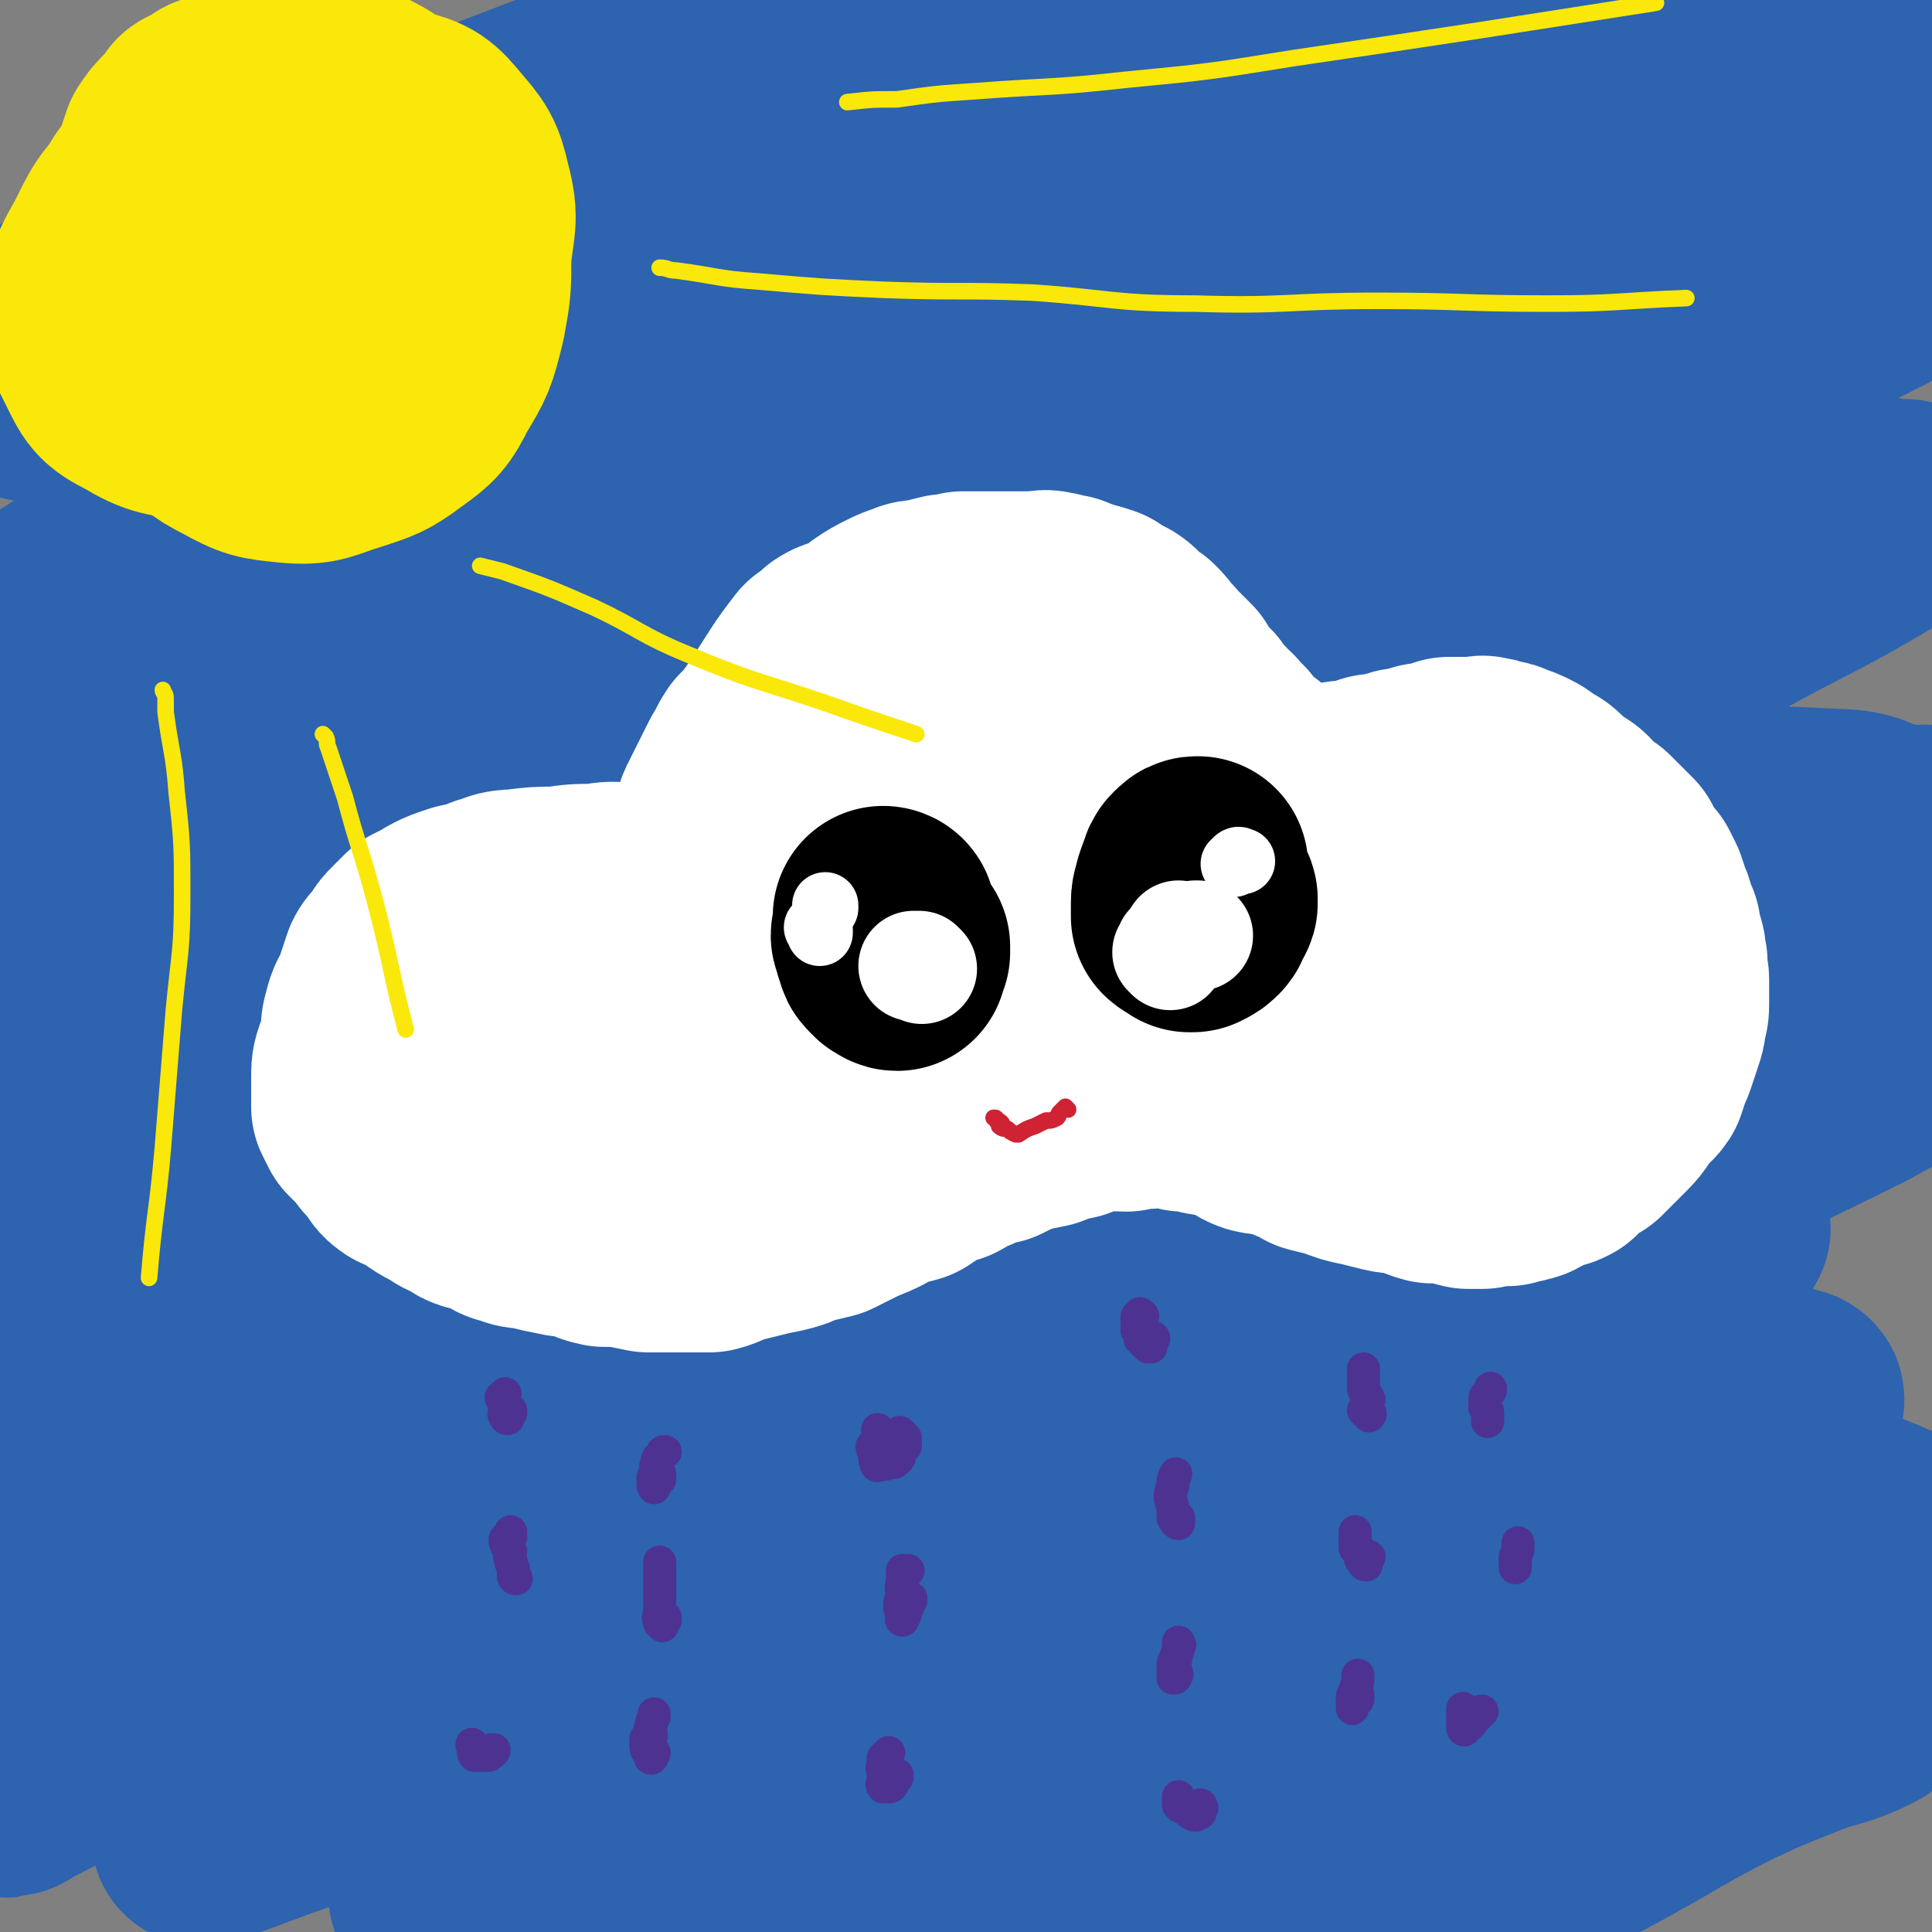 <svg viewBox='0 0 700 700' version='1.1' xmlns='http://www.w3.org/2000/svg' xmlns:xlink='http://www.w3.org/1999/xlink'><rect x="0" y="0" width="700" height="700" fill="#808080" stroke="none"/><g fill='none' stroke='#2D63AF' stroke-width='80' stroke-linecap='round' stroke-linejoin='round'><path d='M110,190c0,0 0,0 0,0 -1,-1 -2,-2 -3,-3 0,0 1,0 2,0 1,-1 1,-1 3,-1 8,-2 8,-2 16,-5 35,-9 35,-9 70,-19 25,-7 25,-7 49,-16 29,-10 29,-12 58,-21 29,-10 30,-10 59,-18 30,-8 30,-8 59,-16 26,-7 26,-7 52,-14 13,-4 14,-3 26,-7 1,-1 0,-1 -1,-1 -1,0 -1,0 -2,1 -2,0 -3,-1 -5,0 -40,12 -39,13 -79,26 -32,10 -32,9 -63,19 -40,14 -39,15 -78,29 -35,13 -35,13 -69,27 -29,11 -29,12 -57,23 -15,7 -15,7 -30,13 0,0 -1,0 -1,0 1,0 2,0 3,0 4,-1 4,0 8,-2 46,-15 46,-16 93,-31 36,-11 36,-11 72,-21 39,-10 39,-10 78,-20 39,-10 39,-11 78,-20 34,-9 34,-9 69,-16 23,-4 25,-5 47,-6 1,0 1,1 0,3 0,1 0,1 -1,1 -3,2 -3,3 -6,4 -50,16 -50,15 -100,31 -42,14 -42,15 -84,29 -45,14 -45,13 -90,27 -44,15 -45,14 -87,31 -37,14 -36,16 -73,32 -19,9 -20,7 -39,16 -1,1 -1,3 0,4 1,0 2,-1 4,-1 9,0 9,2 19,-1 54,-12 54,-13 108,-29 43,-13 42,-16 86,-29 88,-24 88,-24 176,-45 30,-7 31,-6 62,-9 6,-1 10,1 12,3 1,0 -3,1 -6,2 -31,14 -30,16 -62,28 -40,14 -41,11 -82,25 -46,16 -45,17 -91,34 -43,15 -43,14 -86,30 -38,14 -38,14 -76,30 -18,7 -20,6 -37,15 -1,0 1,1 2,2 2,0 3,0 6,0 35,-6 36,-4 71,-12 47,-11 46,-13 93,-27 47,-13 47,-13 93,-25 47,-13 46,-14 93,-25 44,-10 44,-10 87,-18 35,-7 36,-7 71,-12 1,-1 2,0 2,1 0,1 -1,1 -2,2 -10,3 -10,3 -20,6 -57,15 -58,12 -115,29 -48,14 -47,16 -94,32 -59,20 -59,19 -118,41 -51,18 -51,19 -101,40 -45,20 -47,20 -90,42 -1,0 1,2 2,2 65,-13 66,-12 130,-29 45,-11 44,-14 88,-26 99,-25 99,-25 198,-48 39,-9 40,-8 79,-15 13,-2 19,-3 27,-4 2,0 -3,2 -7,3 -46,13 -46,13 -93,26 -48,13 -49,12 -97,26 -52,16 -53,16 -104,34 -91,33 -91,33 -180,69 -12,5 -32,13 -23,12 34,-3 55,-7 108,-20 47,-12 46,-16 93,-30 44,-14 44,-15 90,-25 90,-20 90,-19 180,-34 18,-3 22,-3 36,-3 2,0 -1,2 -3,3 -40,12 -40,12 -81,24 -45,12 -46,10 -90,23 -51,16 -51,16 -100,34 -47,17 -47,18 -92,37 -47,19 -50,21 -94,41 -1,1 2,0 3,0 5,1 5,1 9,0 50,-10 51,-10 101,-22 37,-9 37,-9 73,-20 46,-12 45,-13 91,-26 40,-11 40,-12 82,-21 34,-8 34,-6 69,-12 15,-2 20,-4 30,-5 2,0 -2,2 -5,3 -3,1 -3,1 -7,2 -44,11 -44,10 -88,22 -41,11 -41,12 -82,25 -48,15 -49,15 -96,31 -43,14 -44,13 -86,29 -44,17 -48,20 -88,37 -2,1 3,0 5,0 4,0 4,0 9,-1 49,-8 49,-6 97,-17 41,-10 40,-13 80,-24 48,-13 48,-13 96,-24 44,-10 45,-10 89,-18 34,-6 34,-5 68,-10 9,-1 11,-1 17,-2 1,0 -1,1 -2,1 -3,1 -3,2 -7,3 -51,14 -51,13 -102,27 -47,13 -47,12 -94,26 -48,16 -48,16 -96,35 -64,26 -66,28 -127,56 -2,1 1,2 3,2 17,2 18,3 36,1 60,-8 60,-8 119,-21 49,-9 49,-10 96,-23 39,-10 38,-13 77,-23 19,-5 19,-3 38,-6 38,-8 38,-10 75,-17 5,-1 11,0 11,1 0,2 -5,3 -11,4 -16,5 -16,4 -32,9 -44,11 -44,11 -88,24 -48,14 -48,15 -96,31 -47,15 -48,12 -94,30 -51,19 -71,28 -101,43 -7,4 14,-3 27,-5 52,-8 52,-6 103,-16 42,-8 42,-11 83,-22 38,-9 38,-9 77,-18 41,-11 49,-12 83,-21 3,-1 -4,1 -8,1 -16,4 -16,4 -31,7 -34,8 -34,7 -68,17 -37,10 -37,11 -74,22 -40,12 -40,11 -79,23 -22,8 -22,8 -43,17 -6,2 -13,7 -11,7 5,0 13,-4 25,-6 24,-5 24,-3 48,-8 26,-5 26,-6 53,-12 26,-6 27,-5 53,-12 18,-5 17,-6 35,-12 '/><path d='M319,91c0,0 0,0 0,0 5,-3 6,-3 11,-6 2,-1 2,-1 4,-2 1,-1 2,-1 2,-1 -3,1 -4,1 -7,2 -13,3 -13,4 -26,7 -31,9 -31,9 -61,18 -31,9 -31,9 -62,19 -29,10 -29,10 -58,20 -6,2 -9,3 -11,4 -1,0 2,0 4,0 11,-3 10,-4 21,-8 25,-8 25,-8 50,-17 31,-11 31,-12 62,-24 33,-12 33,-12 65,-24 32,-11 32,-11 64,-22 25,-9 35,-14 49,-19 4,-2 -6,3 -13,5 -5,1 -6,0 -11,0 -14,1 -14,1 -28,3 -28,3 -28,3 -56,9 -32,6 -32,5 -64,13 -35,9 -35,11 -69,21 -28,8 -28,8 -56,17 -6,1 -9,2 -11,4 -1,0 2,0 4,0 15,-3 15,-3 30,-7 23,-6 23,-5 45,-13 28,-9 28,-10 55,-20 28,-10 28,-10 56,-22 23,-9 23,-8 46,-19 11,-5 21,-11 21,-13 0,-2 -10,4 -20,7 -14,3 -14,3 -29,5 -24,5 -24,3 -47,9 -32,7 -32,9 -64,18 -17,5 -17,5 -33,10 '/><path d='M128,193c0,0 0,0 0,0 -14,4 -14,5 -28,9 -27,6 -28,3 -55,10 -8,2 -8,4 -15,8 -1,0 -1,0 -1,1 -1,1 -1,1 0,1 6,1 7,1 13,0 18,-2 18,-2 36,-6 28,-5 28,-5 57,-12 27,-6 27,-6 54,-15 22,-7 22,-8 43,-17 3,-1 6,-3 5,-2 -1,0 -4,1 -9,3 -13,6 -13,6 -26,12 -25,13 -25,13 -50,25 -29,15 -29,15 -57,30 -31,16 -31,16 -63,33 -17,10 -30,17 -35,20 -3,2 9,-6 20,-9 18,-6 19,-4 38,-8 26,-6 27,-5 53,-12 32,-8 32,-9 63,-18 28,-8 28,-8 56,-16 18,-6 18,-7 36,-13 1,-1 3,-2 2,-1 -20,6 -22,6 -44,15 -29,11 -28,12 -57,24 -34,14 -35,13 -68,29 -34,16 -35,16 -67,36 -19,12 -26,19 -36,27 -3,2 4,-5 10,-6 9,-3 10,-2 20,-3 20,-3 20,-3 39,-7 30,-6 30,-7 59,-14 31,-7 31,-7 62,-15 29,-7 29,-8 58,-16 9,-3 13,-5 19,-6 2,0 -1,2 -3,4 -10,5 -10,5 -20,10 -26,14 -26,14 -51,27 -33,18 -33,18 -65,36 -35,20 -35,20 -68,41 -23,15 -23,15 -45,31 -1,1 -2,3 -1,3 4,1 6,-1 11,-2 30,-9 30,-9 61,-18 32,-10 32,-10 65,-21 34,-11 34,-12 69,-23 30,-10 30,-10 61,-19 18,-5 28,-7 37,-9 4,0 -7,2 -13,5 -16,7 -16,8 -31,16 -28,14 -28,15 -55,28 -38,19 -39,17 -76,36 -38,21 -37,23 -75,45 -31,18 -42,24 -62,36 -4,3 6,-3 13,-5 6,-3 6,-2 12,-4 17,-4 17,-3 34,-8 28,-7 28,-8 56,-16 38,-12 38,-11 75,-23 34,-11 34,-12 68,-23 25,-8 25,-8 50,-14 3,-1 7,-3 6,-2 -1,2 -4,4 -9,7 -28,14 -29,13 -57,27 -34,16 -34,16 -67,34 -38,19 -38,19 -75,41 -33,19 -33,19 -66,40 -8,5 -19,9 -16,10 4,3 15,0 29,-3 25,-7 25,-9 50,-16 34,-11 34,-9 68,-20 38,-13 38,-14 75,-29 32,-12 32,-12 65,-24 18,-7 32,-12 36,-13 2,-1 -13,3 -24,8 -18,9 -18,10 -36,19 -31,16 -32,15 -62,31 -41,22 -41,22 -82,44 -37,21 -36,21 -73,42 -33,19 -50,28 -65,38 -6,3 12,-7 24,-12 6,-2 6,-1 12,-3 18,-4 19,-2 36,-8 34,-12 34,-13 68,-26 32,-13 32,-13 64,-26 34,-13 34,-14 68,-28 21,-8 21,-8 41,-17 0,0 -1,1 -1,1 -5,3 -5,3 -10,5 -24,13 -24,13 -48,25 -30,15 -30,14 -59,30 -32,18 -31,20 -63,38 -29,18 -30,17 -59,34 -2,2 -4,3 -4,5 0,0 1,0 3,-1 18,-6 18,-7 37,-13 27,-10 28,-9 55,-19 35,-13 35,-14 69,-28 34,-13 34,-14 68,-26 28,-10 28,-10 57,-18 5,-1 10,-2 10,-1 1,1 -3,3 -7,4 -15,7 -15,6 -30,13 -26,13 -26,13 -51,27 -28,15 -29,14 -55,31 -27,17 -26,18 -52,36 -9,7 -14,7 -18,14 -1,4 3,8 8,8 21,-3 22,-7 44,-14 33,-12 33,-12 65,-23 34,-13 34,-13 68,-25 37,-13 37,-12 73,-24 29,-9 29,-9 58,-18 19,-5 28,-7 39,-9 3,-1 -7,1 -13,3 -13,5 -13,6 -26,12 -25,10 -25,10 -50,20 -35,14 -36,12 -69,27 -34,16 -33,18 -65,36 -27,15 -35,19 -54,31 -4,2 4,-2 9,-4 11,-3 12,-1 23,-5 27,-8 27,-8 53,-18 38,-15 37,-17 75,-32 41,-15 41,-13 82,-26 39,-13 39,-14 79,-27 30,-9 30,-9 61,-17 2,0 4,1 4,1 -1,1 -3,2 -6,3 -11,5 -11,5 -23,10 -29,12 -29,12 -59,24 -34,13 -35,11 -68,26 -39,17 -38,19 -76,38 -27,13 -29,15 -53,27 -1,1 1,-1 3,-1 12,-4 12,-3 24,-7 27,-8 27,-7 53,-17 36,-14 36,-16 72,-30 37,-13 37,-12 74,-24 33,-11 33,-12 67,-23 26,-9 39,-14 53,-18 4,-2 -9,3 -17,6 -2,0 -2,0 -4,0 -10,4 -10,5 -20,9 -26,9 -26,9 -52,18 -31,11 -32,10 -63,22 -36,14 -36,16 -72,30 -23,9 -41,15 -46,17 -3,1 15,-5 29,-10 26,-8 26,-7 52,-16 29,-9 28,-10 57,-18 34,-10 34,-10 69,-18 26,-6 26,-6 53,-11 3,-1 5,-1 6,0 0,0 -2,1 -4,2 -7,3 -8,3 -15,5 -15,6 -16,6 -31,13 -28,14 -27,16 -56,30 -26,13 -26,12 -52,24 -20,10 -21,11 -40,21 -1,0 0,0 0,0 15,-7 15,-6 30,-13 24,-12 24,-11 47,-24 28,-14 28,-14 55,-30 28,-17 28,-17 54,-36 17,-13 20,-12 31,-28 4,-7 3,-10 -1,-17 -4,-7 -6,-7 -15,-11 -14,-6 -15,-5 -31,-8 -23,-5 -24,-5 -48,-7 -26,-2 -26,0 -52,-2 -25,-1 -28,4 -51,-3 -11,-4 -17,-9 -16,-18 2,-13 9,-15 22,-26 20,-18 21,-17 44,-31 33,-20 33,-18 67,-36 29,-16 29,-15 59,-30 12,-7 13,-6 25,-13 1,0 1,-2 0,-1 -3,0 -3,1 -6,2 -17,3 -17,2 -33,5 -26,5 -26,5 -52,11 -31,8 -31,8 -62,16 -26,6 -26,8 -52,14 -12,3 -22,6 -25,4 -2,-3 7,-9 16,-15 24,-16 25,-15 51,-29 34,-19 35,-18 70,-36 31,-15 30,-16 61,-31 16,-9 17,-9 31,-16 1,-1 0,0 -1,0 -5,-1 -5,0 -10,-1 -9,-2 -8,-4 -17,-5 -25,-1 -25,-2 -51,0 -31,3 -31,5 -62,10 -32,6 -32,6 -64,12 -21,4 -23,7 -42,8 -2,0 -1,-3 1,-4 17,-13 18,-13 37,-23 35,-20 37,-18 72,-38 33,-19 32,-20 65,-39 27,-15 28,-14 55,-30 5,-4 7,-5 10,-8 1,-1 -1,0 -3,0 -10,-2 -10,-3 -21,-3 -17,-1 -18,-1 -35,2 -28,3 -28,3 -56,9 -33,7 -33,7 -66,15 -27,6 -30,7 -54,13 -1,0 2,-1 3,-2 10,-6 10,-6 21,-12 23,-13 23,-14 47,-26 31,-16 33,-14 64,-29 30,-15 30,-17 59,-33 23,-12 31,-15 46,-24 3,-1 -5,2 -10,3 -4,1 -4,2 -8,3 -17,2 -17,1 -34,4 -28,5 -28,4 -55,11 -44,12 -43,14 -87,27 -36,11 -36,12 -73,22 -13,4 -22,7 -27,6 -3,0 6,-5 12,-9 24,-15 23,-15 48,-28 31,-16 32,-14 63,-29 35,-17 35,-18 70,-35 32,-16 32,-15 64,-30 21,-10 35,-17 41,-20 3,-2 -12,7 -24,11 -9,3 -9,1 -18,2 -19,3 -19,2 -37,6 -45,8 -45,9 -89,18 -45,10 -46,10 -91,22 -41,10 -41,10 -81,21 -21,6 -38,11 -42,12 -3,0 14,-4 29,-9 28,-11 28,-11 56,-22 35,-12 35,-11 70,-25 32,-13 32,-14 64,-29 25,-11 26,-12 49,-25 1,0 -1,0 -2,0 -9,0 -9,0 -19,0 -21,0 -21,0 -42,1 -38,2 -39,1 -77,5 -52,7 -52,8 -105,18 -54,10 -54,10 -108,21 -53,12 -53,10 -106,25 -36,10 -49,16 -71,26 -6,2 8,0 17,-3 21,-6 21,-7 42,-14 33,-11 33,-10 66,-22 41,-15 41,-15 82,-31 42,-16 41,-16 83,-32 37,-13 37,-12 73,-25 20,-8 37,-14 38,-16 2,-1 -16,5 -31,10 -25,7 -25,6 -50,14 -39,12 -39,11 -78,24 -54,19 -54,18 -108,39 -50,19 -50,19 -99,41 -37,16 -43,12 -72,35 -9,7 -13,23 -6,24 16,4 26,-7 53,-14 38,-10 38,-9 76,-19 38,-10 38,-10 76,-22 36,-12 35,-13 71,-25 24,-8 29,-10 47,-15 3,-1 -2,1 -5,3 -10,5 -11,4 -21,9 -24,12 -24,12 -48,25 -39,21 -39,21 -78,42 -45,25 -46,24 -91,49 -40,23 -41,25 -78,48 -1,0 1,-1 1,0 1,1 0,3 2,3 7,3 8,4 17,4 23,-1 24,-3 47,-7 48,-10 48,-10 97,-22 27,-7 27,-7 54,-15 '/></g>
<g fill='none' stroke='#FFFFFF' stroke-width='80' stroke-linecap='round' stroke-linejoin='round'><path d='M256,315c0,0 0,0 0,0 0,-1 0,-1 1,-1 0,-2 -1,-2 0,-3 1,-3 1,-2 2,-5 2,-3 2,-3 3,-6 1,-2 0,-3 1,-5 2,-4 2,-4 4,-8 2,-4 2,-4 4,-8 2,-3 2,-4 4,-7 3,-3 3,-3 6,-7 2,-3 2,-3 4,-6 6,-9 6,-10 13,-19 0,0 1,1 1,0 2,-2 2,-2 4,-4 3,-2 4,-1 7,-2 4,-3 4,-3 8,-6 3,-2 3,-2 7,-4 2,-1 2,-1 5,-2 2,-1 3,-1 5,-1 4,-1 4,-1 8,-2 3,0 3,0 6,-1 3,0 3,0 6,0 4,0 4,0 7,0 3,0 3,0 7,0 3,0 3,0 7,0 2,0 2,-1 5,0 2,0 2,1 5,1 2,1 3,1 5,2 4,1 4,1 7,2 2,2 2,2 5,3 2,1 2,1 4,3 2,2 2,2 5,4 2,2 2,2 4,5 3,2 2,3 5,5 2,2 2,2 4,4 1,2 1,3 3,5 1,2 2,2 4,4 1,2 1,2 2,4 1,1 2,1 3,2 1,2 1,2 3,3 1,1 1,1 2,3 2,1 2,1 3,3 1,2 1,2 3,3 1,1 1,2 2,3 2,1 2,0 3,1 2,2 1,2 3,3 2,2 2,1 4,3 1,1 1,1 2,2 1,0 2,-1 3,0 1,0 1,1 2,1 2,1 2,1 4,1 2,0 2,0 4,0 3,0 3,0 5,0 3,-1 3,-1 5,-1 3,-1 3,0 6,0 2,-1 2,-1 5,-2 2,-1 2,-1 5,-1 3,-1 4,-1 7,-2 3,0 3,0 6,-1 2,-1 2,-1 5,-1 3,-1 3,-1 6,-2 2,0 2,0 4,0 2,0 2,0 3,0 2,0 2,0 3,0 2,0 2,-1 3,0 2,0 2,0 4,1 2,0 2,0 4,1 3,1 3,1 5,2 2,1 2,1 4,3 2,1 3,1 5,3 2,2 2,2 4,4 2,2 3,1 5,3 2,2 1,2 4,4 2,2 2,2 4,3 2,2 2,2 4,4 2,2 2,2 4,4 1,2 1,2 2,4 2,3 2,3 4,5 1,2 1,2 2,4 1,3 1,3 2,6 1,2 1,2 1,4 1,2 1,2 2,4 0,3 0,3 1,5 1,3 1,3 1,6 1,1 0,1 0,3 0,2 1,2 1,4 0,2 0,2 0,4 0,2 0,2 0,4 0,3 0,3 -1,5 0,3 0,3 -1,6 -1,3 -1,3 -2,6 -1,3 -1,3 -2,5 -1,3 -1,3 -2,6 -2,3 -3,2 -5,5 -2,3 -2,4 -5,7 -2,2 -2,2 -5,5 -2,2 -2,2 -4,4 -2,1 -3,1 -5,3 -2,1 -2,2 -4,4 -2,1 -2,1 -4,1 -2,1 -2,1 -4,2 -2,1 -2,1 -4,2 -1,1 -2,0 -3,1 -2,0 -2,0 -4,1 -2,0 -2,-1 -4,0 -2,0 -2,0 -5,1 -2,0 -3,0 -5,0 -4,-1 -4,-1 -7,-2 -3,0 -3,0 -6,0 -4,-1 -4,-2 -8,-3 -3,-1 -4,0 -8,-1 -4,-1 -4,-1 -8,-2 -5,-1 -5,-1 -10,-3 -4,-1 -4,-1 -8,-2 -3,-2 -3,-2 -6,-3 -3,-1 -3,-2 -7,-3 -3,-1 -4,0 -8,-1 -3,-1 -3,-2 -6,-3 -4,-2 -4,-2 -8,-3 -3,-1 -3,0 -6,-1 -4,-1 -4,-1 -7,-1 -4,-1 -4,-1 -8,-2 -2,0 -2,0 -5,1 -4,0 -4,0 -8,1 -5,0 -5,-1 -9,0 -6,0 -5,1 -11,3 -5,1 -5,1 -10,3 -5,1 -5,1 -10,2 -4,2 -4,2 -8,4 -5,1 -5,1 -9,3 -5,1 -4,2 -8,4 -4,1 -4,1 -8,3 -3,2 -3,2 -6,4 -3,1 -3,0 -6,1 -4,1 -4,2 -7,4 -4,2 -5,2 -9,4 -4,2 -4,2 -8,4 -4,1 -4,1 -9,2 -4,2 -4,2 -8,3 -5,1 -5,1 -9,2 -4,1 -4,1 -8,2 -4,1 -4,2 -8,3 -4,0 -4,0 -8,0 -3,0 -4,0 -7,0 -4,0 -4,0 -7,0 -5,-1 -5,-1 -10,-2 -3,0 -3,0 -6,0 -5,-1 -4,-2 -8,-3 -4,-1 -4,0 -8,-1 -5,-1 -5,-1 -9,-2 -4,-1 -5,0 -8,-2 -3,0 -3,-1 -5,-2 -4,-2 -5,-2 -9,-3 -3,-1 -2,-2 -5,-3 -3,-1 -3,-1 -5,-3 -3,-1 -3,-1 -6,-3 -2,-2 -2,-2 -4,-3 -3,-1 -3,-1 -5,-2 -3,-2 -2,-3 -4,-5 -3,-3 -3,-3 -5,-6 -1,-1 -1,-1 -2,-2 -2,-2 -2,-2 -3,-3 -1,-2 -1,-2 -2,-4 0,-3 0,-3 0,-5 0,-3 0,-3 0,-5 0,-4 0,-4 1,-7 1,-3 2,-3 2,-7 1,-4 0,-4 1,-7 1,-4 1,-4 3,-7 1,-3 1,-3 2,-6 1,-3 1,-3 2,-6 1,-2 2,-2 4,-5 1,-2 1,-2 3,-4 2,-2 2,-2 4,-4 2,-1 2,-1 4,-2 5,-3 5,-3 11,-5 5,-1 5,-1 10,-3 4,-1 4,-2 9,-2 8,-1 8,-1 15,-1 7,-1 7,-1 14,-1 6,-1 6,-1 12,0 7,0 7,1 15,2 8,1 8,1 16,2 6,1 6,1 13,3 5,1 5,0 10,1 5,1 5,2 10,3 5,1 5,0 11,1 3,1 3,1 7,2 2,1 2,1 4,2 1,0 1,1 3,1 0,0 0,0 1,1 1,0 2,0 2,0 0,0 -1,-1 -1,0 -3,1 -3,2 -5,4 -3,2 -3,2 -7,4 -5,1 -5,0 -10,2 -12,6 -12,7 -24,13 -12,5 -12,4 -23,9 -10,4 -10,4 -20,8 -9,3 -9,3 -18,6 -5,2 -8,3 -10,4 -1,0 3,-2 3,-3 1,-1 0,-1 -1,-1 -2,-1 -2,0 -3,0 -1,-1 0,-1 -1,-2 -1,-1 -1,-1 -1,-1 -1,-1 -2,-1 -2,-2 0,-1 1,-1 1,-3 4,-6 3,-7 7,-12 6,-8 6,-8 13,-15 10,-11 10,-12 22,-22 11,-10 11,-10 23,-18 12,-8 13,-8 26,-13 12,-5 12,-5 25,-7 12,-3 12,-3 24,-2 10,0 10,0 20,3 7,1 7,2 13,5 6,3 7,3 11,7 1,0 -1,0 -2,0 0,1 0,1 -1,2 0,2 1,2 0,3 0,3 0,3 -1,6 -1,2 0,3 -1,5 -3,5 -3,5 -7,9 -4,6 -4,7 -9,11 -9,9 -9,9 -19,16 -11,8 -11,8 -24,13 -11,5 -11,5 -23,7 -9,2 -11,2 -18,1 -2,-1 1,-2 1,-4 1,-8 1,-8 3,-16 3,-11 3,-12 7,-22 6,-14 4,-16 13,-27 8,-11 10,-10 21,-18 12,-8 12,-9 25,-13 12,-5 13,-5 27,-6 12,0 13,1 25,5 11,3 11,3 21,8 10,5 10,4 18,11 4,2 4,3 6,7 0,1 -1,1 -2,3 -1,3 -1,3 -2,5 -3,4 -3,4 -6,7 -4,3 -4,3 -7,6 -10,9 -9,9 -19,17 -11,7 -11,7 -22,13 -11,6 -13,7 -23,11 -1,0 1,-1 1,-2 1,-4 0,-4 2,-7 2,-5 3,-6 7,-10 10,-10 10,-10 22,-19 13,-8 14,-8 28,-14 15,-7 15,-8 31,-12 17,-4 18,-3 35,-4 14,-1 14,-1 28,1 9,1 10,1 18,6 3,1 2,3 2,6 1,2 1,2 0,3 0,2 0,2 -1,4 -2,4 -1,4 -4,8 -5,10 -5,10 -11,19 -7,8 -7,8 -16,16 -9,8 -9,8 -19,14 -10,7 -14,9 -22,11 -2,1 3,-3 3,-5 0,-1 -1,0 -2,-1 0,-1 0,-2 0,-3 5,-7 5,-7 10,-13 7,-8 7,-8 15,-14 10,-7 10,-8 22,-12 12,-5 12,-5 25,-8 11,-2 12,-2 22,-3 1,-1 -1,0 -1,1 0,1 0,1 0,2 0,1 0,1 0,3 0,3 0,3 -1,5 -3,4 -3,4 -7,6 -7,7 -7,7 -15,13 -8,6 -10,7 -16,12 -1,0 1,-2 1,-3 -1,0 -2,1 -3,2 -1,0 -1,1 -1,1 0,0 1,0 1,0 '/></g>
<g fill='none' stroke='#000000' stroke-width='80' stroke-linecap='round' stroke-linejoin='round'><path d='M434,314c0,0 0,0 0,0 -1,0 -1,0 -2,1 -1,1 -1,1 -1,2 -1,2 -1,2 -2,5 0,2 -1,2 -1,5 0,1 0,1 0,2 0,1 0,2 0,3 1,1 1,0 2,1 0,0 0,0 1,1 1,0 1,0 1,0 2,-1 2,-1 3,-2 1,-1 0,-1 1,-3 1,-1 1,-1 1,-1 1,-1 0,-1 0,-2 0,0 1,0 0,-1 0,0 0,0 -1,0 '/><path d='M320,332c0,0 0,0 0,0 0,0 1,0 1,1 0,0 0,0 0,1 -1,1 -1,1 -1,3 -1,2 -1,2 0,3 0,2 0,2 1,3 0,1 0,1 0,1 0,1 0,1 1,2 0,0 0,0 1,1 0,0 0,0 1,0 0,0 0,1 1,1 0,-1 -1,-1 0,-2 0,0 0,0 1,-1 0,0 0,0 0,-1 0,0 0,0 0,0 0,-1 0,-1 0,-1 '/></g>
<g fill='none' stroke='#FFFFFF' stroke-width='40' stroke-linecap='round' stroke-linejoin='round'><path d='M334,351c0,0 0,0 0,0 -1,-1 -1,-1 -1,-1 -1,0 -1,0 -1,0 -1,0 -1,0 -1,0 '/><path d='M427,341c0,0 0,0 0,0 1,0 1,0 1,0 '/><path d='M427,339c0,0 0,0 0,0 0,0 0,0 0,1 '/><path d='M434,339c0,0 0,0 0,0 0,0 0,0 -1,0 '/><path d='M424,343c0,0 0,0 0,0 0,1 1,2 0,3 0,0 0,-1 -1,-1 '/></g>
<g fill='none' stroke='#FFFFFF' stroke-width='24' stroke-linecap='round' stroke-linejoin='round'><path d='M299,328c0,0 0,0 0,0 0,0 0,0 0,1 '/><path d='M296,336c0,0 0,0 0,0 0,0 0,0 1,1 0,0 0,0 0,1 '/><path d='M447,313c0,0 0,0 0,0 1,-1 1,-1 1,-1 1,-1 1,0 2,0 '/></g>
<g fill='none' stroke='#CF2233' stroke-width='6' stroke-linecap='round' stroke-linejoin='round'><path d='M360,405c0,0 0,0 0,0 1,0 1,0 1,1 1,0 1,0 2,1 0,0 -1,1 -1,1 1,1 2,1 3,1 1,1 1,1 3,2 0,0 0,0 1,0 3,-2 3,-2 6,-3 2,-1 2,-1 4,-2 2,0 2,0 4,-1 1,-1 0,-1 1,-2 1,-1 1,-1 2,-2 0,0 0,0 1,1 '/></g>
<g fill='none' stroke='#4D3292' stroke-width='12' stroke-linecap='round' stroke-linejoin='round'><path d='M241,526c0,0 0,0 0,0 -1,0 -1,0 -1,1 -1,1 -2,1 -2,3 -1,2 0,2 0,3 -1,1 -1,1 -1,2 -1,1 0,1 0,1 0,2 0,3 0,3 0,0 -1,-1 0,-2 0,0 0,0 1,0 0,0 0,0 1,-1 0,0 0,0 0,-1 0,0 0,0 0,-1 '/><path d='M239,566c0,0 0,0 0,0 0,1 0,1 0,2 0,0 0,0 0,0 0,1 0,1 0,2 0,2 0,2 0,3 0,2 0,2 0,4 0,2 0,2 0,4 0,2 0,2 0,3 0,2 -1,2 0,3 0,1 0,1 0,1 1,1 1,1 1,1 0,0 0,-1 0,-2 0,0 0,0 1,0 0,0 0,-1 0,-1 '/><path d='M237,621c0,0 0,0 0,0 0,1 0,1 0,1 -1,2 -1,2 -1,3 -1,2 0,2 0,4 -1,2 -1,2 -2,3 0,1 0,2 1,3 0,0 0,0 1,0 0,1 -1,2 0,2 0,0 1,-1 1,-2 -1,-2 -2,-2 -3,-5 '/><path d='M320,520c0,0 0,0 0,0 -1,-1 -2,-2 -2,-2 0,0 1,1 1,2 -1,0 -1,0 -1,1 -1,2 -1,2 -2,3 0,1 0,1 1,3 0,1 0,1 0,2 1,1 0,2 1,2 0,0 1,0 2,-1 1,0 1,1 2,0 2,0 2,0 3,-1 1,-1 1,-1 1,-3 1,-1 1,-1 2,-2 0,-2 0,-2 0,-3 -1,-1 -1,-1 -1,-1 -1,-1 -1,-1 -1,-1 '/><path d='M329,569c0,0 0,0 0,0 -1,0 -1,0 -2,0 0,1 0,1 0,2 0,1 0,1 0,2 -1,3 0,3 0,6 -1,1 -1,1 -1,3 0,1 0,1 1,3 0,0 0,0 0,1 0,0 -1,1 0,1 0,0 0,-1 1,-2 0,-1 0,-1 1,-3 0,-1 0,-1 1,-2 0,0 0,0 0,-1 '/><path d='M322,635c0,0 0,0 0,0 -1,1 -1,1 -2,2 0,1 0,1 0,2 -1,2 0,2 0,4 0,1 0,1 0,2 0,1 -1,2 0,2 0,1 0,0 1,0 1,0 1,1 2,0 1,-1 0,-1 1,-2 0,0 0,0 1,-1 0,0 0,0 0,-1 '/><path d='M413,476c0,0 0,0 0,0 0,0 -1,1 -1,1 0,0 2,-1 2,0 0,0 -1,0 -2,1 0,1 0,1 0,2 0,1 0,1 0,2 1,1 1,1 1,3 1,0 1,1 1,1 1,1 1,1 2,2 0,0 1,0 1,0 0,-1 0,-1 -1,-1 0,-1 0,-1 0,-2 1,0 1,0 1,0 1,-1 1,0 1,0 '/><path d='M426,534c0,0 0,0 0,0 -1,2 -1,2 -1,4 -1,3 -1,3 -1,5 1,3 1,3 1,5 0,1 0,1 0,2 1,1 1,2 2,2 0,0 0,-1 0,-2 '/><path d='M427,595c0,0 0,0 0,0 0,1 1,1 0,1 0,3 -1,3 -1,5 -1,1 -1,2 -1,3 0,2 0,2 0,4 0,0 0,0 0,0 1,0 1,0 1,-1 1,0 0,-1 0,-2 '/><path d='M494,496c0,0 0,0 0,0 0,0 0,0 0,1 0,1 0,1 0,2 0,2 0,2 0,4 1,3 1,2 2,4 0,1 -1,1 -1,2 0,1 0,1 0,2 0,0 0,0 0,1 1,0 1,0 1,0 1,0 0,1 0,1 0,0 1,-1 0,-1 0,-1 -1,-1 -2,-1 '/><path d='M540,503c0,0 0,0 0,0 0,1 0,1 -1,2 -1,1 -1,1 -1,2 0,1 0,2 0,3 1,1 1,1 1,3 0,0 0,0 0,1 0,0 0,1 0,1 0,0 0,-1 0,-1 '/><path d='M491,555c0,0 0,0 0,0 0,2 0,2 0,3 0,2 0,2 0,3 1,1 1,1 2,2 0,1 0,2 0,2 1,1 1,2 2,2 0,-1 -1,-2 -1,-2 0,-1 2,0 2,-1 0,0 -1,0 -2,-1 -1,-1 -1,-1 -2,-1 '/><path d='M492,607c0,0 0,0 0,0 0,1 0,1 0,1 0,3 -1,3 -1,5 -1,1 -1,1 -1,3 0,1 0,1 0,2 0,0 0,1 0,1 0,0 0,-1 0,-2 1,0 1,0 1,-1 1,0 1,0 1,-1 0,0 0,0 0,-1 '/><path d='M550,559c0,0 0,0 0,0 0,1 0,1 0,1 0,2 0,2 -1,4 0,1 0,1 0,2 0,0 0,0 0,1 0,0 0,1 0,1 0,0 0,-1 0,-2 '/><path d='M530,619c0,0 0,0 0,0 0,1 0,1 0,2 0,1 0,1 0,2 0,0 0,0 0,1 0,1 0,1 0,2 0,1 1,1 1,0 2,-1 2,-2 4,-4 0,-1 0,-1 1,-1 0,-1 0,-1 1,-1 '/><path d='M427,651c0,0 0,0 0,0 0,2 0,2 0,3 1,1 2,1 4,2 0,1 0,1 1,1 1,1 1,1 2,0 1,0 1,0 1,-2 1,0 0,0 0,-1 '/><path d='M183,505c0,0 0,0 0,0 -1,1 -2,1 -1,2 0,1 1,1 1,3 0,0 0,0 0,1 0,1 -1,1 0,2 0,1 1,1 1,1 0,0 0,-1 0,-1 0,-1 0,-1 1,-1 0,0 0,-1 0,-1 '/><path d='M185,555c0,0 0,0 0,0 0,1 0,1 0,2 -1,0 -2,0 -2,1 0,2 1,2 2,4 0,1 -1,1 0,3 0,2 1,2 1,4 0,1 0,1 0,1 0,1 1,1 1,2 0,0 -1,0 -1,-1 '/><path d='M171,632c0,0 0,0 0,0 0,1 1,1 1,3 0,0 -1,0 0,1 0,0 1,0 2,0 0,0 0,0 0,0 0,0 1,0 1,0 1,0 1,0 2,0 0,-1 1,0 1,-1 0,0 -1,-1 0,-1 0,0 1,0 1,0 0,1 -1,1 -1,1 '/></g>
<g fill='none' stroke='#FAE80B' stroke-width='80' stroke-linecap='round' stroke-linejoin='round'><path d='M78,99c0,0 0,0 0,0 0,-1 0,-1 1,-3 0,-2 0,-2 1,-4 1,-2 1,-2 3,-4 2,-2 2,-2 4,-5 3,-2 3,-2 6,-4 3,-1 3,-1 6,-2 4,-1 4,-1 8,-2 4,0 4,-1 7,0 4,1 4,2 8,4 3,3 3,4 6,7 3,4 4,3 6,7 2,4 2,5 3,10 2,4 2,4 3,9 0,4 1,5 0,8 -1,6 -1,6 -4,10 -2,5 -2,5 -6,9 -4,4 -4,4 -9,6 -4,2 -4,1 -7,2 -4,2 -4,3 -8,3 -3,0 -4,-1 -7,-2 -4,-1 -4,-1 -8,-3 -3,-1 -3,-1 -6,-3 -5,-4 -5,-4 -9,-9 -2,-3 -2,-4 -3,-8 -2,-5 -2,-5 -2,-10 0,-13 -1,-13 1,-26 2,-11 3,-11 7,-22 4,-11 3,-12 9,-21 5,-8 5,-10 13,-13 6,-4 7,-2 14,-1 8,1 9,0 16,4 8,4 10,7 13,12 1,1 -4,-1 -4,1 -1,3 1,4 2,9 1,5 2,5 3,11 0,5 0,5 0,11 0,7 1,7 1,14 0,6 0,6 -2,11 -1,8 0,9 -4,16 -3,6 -4,6 -9,12 -4,5 -5,5 -10,8 -5,3 -5,3 -11,5 -6,2 -6,3 -12,3 -13,1 -13,1 -25,0 -12,-2 -13,-1 -23,-7 -8,-4 -8,-5 -12,-13 -4,-8 -5,-9 -4,-18 1,-10 2,-11 7,-20 5,-10 5,-11 14,-20 10,-9 11,-8 23,-14 11,-6 11,-7 22,-11 12,-4 12,-5 25,-5 9,-1 10,-1 19,2 8,2 9,3 14,9 6,7 7,8 9,17 3,11 1,12 0,24 0,11 0,11 -2,22 -3,12 -3,12 -9,22 -4,8 -5,9 -12,14 -8,6 -9,6 -18,9 -10,3 -11,5 -21,4 -10,-1 -11,-1 -20,-6 -8,-4 -8,-5 -14,-11 -8,-7 -7,-8 -14,-15 '/><path d='M65,142c0,0 0,0 0,0 -2,-1 -2,-1 -3,-2 -2,-2 -2,-2 -3,-5 -1,-2 -1,-2 -2,-4 -1,-3 -2,-3 -2,-6 -1,-3 -1,-3 -2,-7 0,-3 -1,-3 -2,-6 -1,-3 0,-3 -1,-6 -2,-4 -2,-4 -3,-8 -1,-3 0,-3 0,-6 0,-3 0,-3 1,-6 1,-3 1,-3 1,-5 1,-4 1,-4 3,-7 1,-3 1,-3 4,-6 2,-3 2,-3 5,-5 3,-3 3,-3 7,-6 1,-1 2,-1 4,-1 3,-2 2,-2 5,-3 3,-1 3,0 6,-1 2,-1 2,-1 5,-1 3,-1 3,0 6,0 4,0 4,0 8,1 3,0 3,0 6,1 3,1 3,1 6,2 2,1 2,1 5,3 2,1 2,1 4,3 3,2 3,2 5,5 2,3 2,4 4,7 2,4 2,4 4,8 1,3 1,3 2,6 0,4 0,4 0,8 0,4 0,4 0,8 -1,6 0,6 -2,11 -1,6 -2,6 -5,12 -2,5 -3,4 -6,9 '/><path d='M116,53c0,0 0,0 0,0 -1,-1 -1,-1 -1,-2 -1,-2 -1,-2 -2,-3 -1,-2 -1,-2 -2,-3 -1,-2 -1,-3 -2,-4 -3,-2 -3,-2 -6,-3 -2,-1 -1,-1 -3,-2 -2,0 -2,0 -4,0 -2,0 -2,0 -5,0 -3,0 -3,0 -6,1 -3,0 -4,0 -7,1 -3,2 -3,2 -7,4 -2,3 -2,3 -4,5 -3,3 -3,3 -5,6 -1,3 -1,3 -2,6 -1,4 -2,4 -2,7 -1,5 0,5 0,9 0,4 -2,4 -2,8 1,5 1,6 3,11 4,11 4,11 9,22 0,1 0,1 1,2 2,3 2,4 5,6 2,3 2,3 5,5 3,1 3,1 6,2 3,1 4,1 7,2 2,0 2,0 5,0 4,0 4,0 8,-1 3,0 3,-1 6,-1 2,0 2,1 4,0 2,-1 2,-2 3,-3 '/></g>
<g fill='none' stroke='#FAE80B' stroke-width='6' stroke-linecap='round' stroke-linejoin='round'><path d='M59,250c0,0 0,0 0,0 0,1 1,1 1,3 0,2 0,2 0,5 2,15 3,15 4,29 2,18 2,19 2,37 0,21 -1,21 -3,42 -2,25 -2,25 -4,50 -2,23 -3,23 -5,47 '/><path d='M117,266c0,0 0,0 0,0 0,0 0,0 1,1 1,2 0,2 1,4 3,9 3,9 6,18 5,19 6,19 11,38 6,23 5,23 11,46 '/><path d='M174,205c0,0 0,0 0,0 4,1 4,1 8,2 17,6 17,6 33,13 17,8 17,10 34,17 24,10 24,9 48,17 17,6 17,6 35,12 '/><path d='M239,97c0,0 0,0 0,0 3,0 3,1 6,1 15,2 15,3 30,4 23,2 23,2 45,3 27,1 27,0 54,1 29,2 29,4 59,4 33,1 33,-1 66,-1 31,0 31,1 62,1 25,0 25,-1 50,-2 '/><path d='M307,37c0,0 0,0 0,0 9,-1 9,-1 18,-1 14,-2 14,-2 29,-3 26,-2 26,-1 53,-4 31,-3 31,-3 62,-8 34,-5 34,-5 67,-10 32,-5 32,-5 64,-10 '/></g>
</svg>